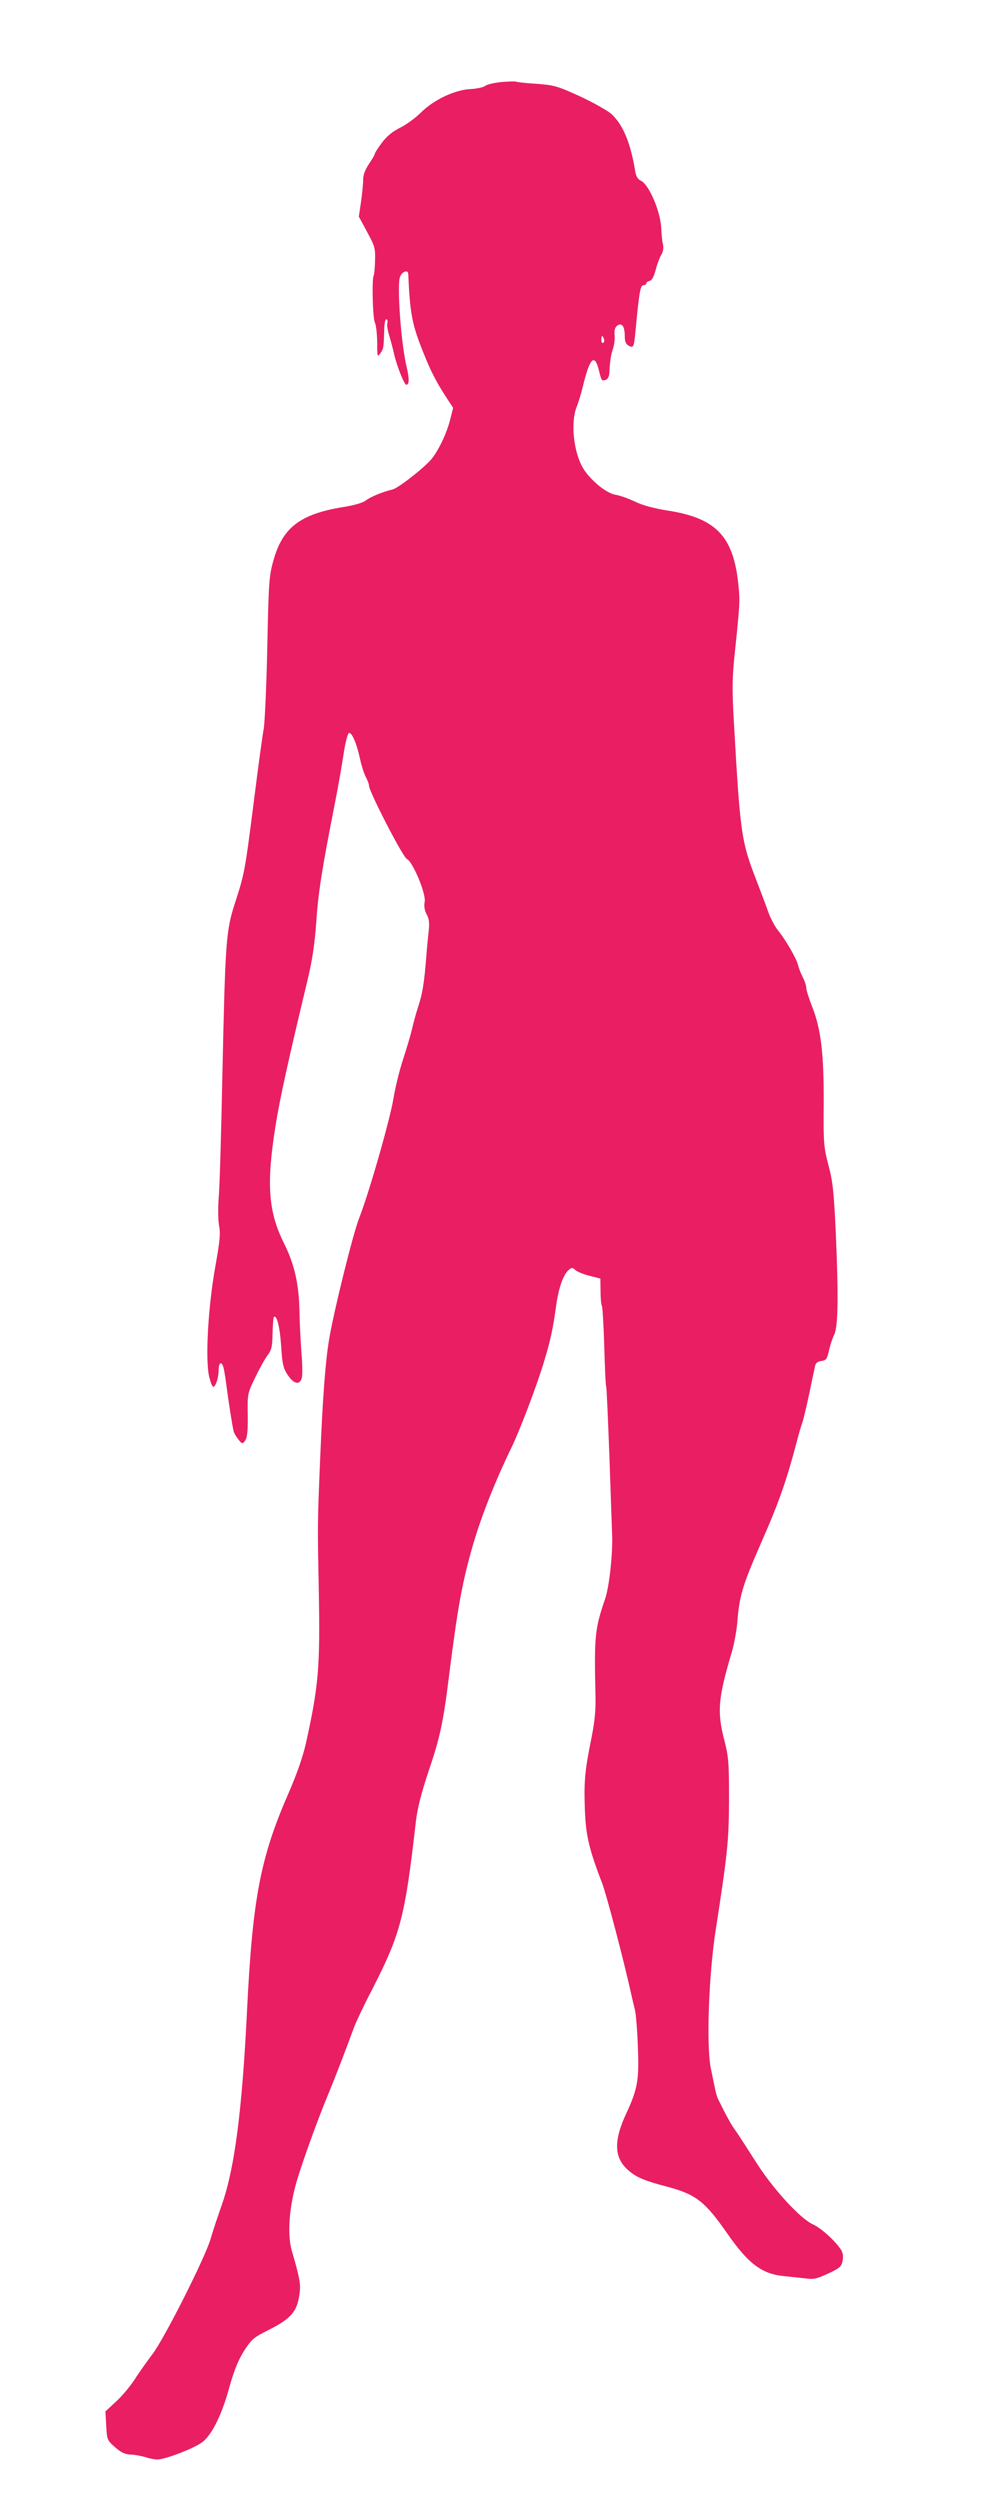 <?xml version="1.0" standalone="no"?>
<!DOCTYPE svg PUBLIC "-//W3C//DTD SVG 20010904//EN"
 "http://www.w3.org/TR/2001/REC-SVG-20010904/DTD/svg10.dtd">
<svg version="1.0" xmlns="http://www.w3.org/2000/svg"
 width="504pt" height="1280pt" viewBox="0 0 504 1280"
 preserveAspectRatio="xMidYMid meet">
<g transform="translate(0,1280) scale(0.1,-0.1)"
fill="#e91e63" stroke="none">
<path d="M2568 12380 c-37 -4 -74 -12 -83 -20 -9 -7 -42 -14 -74 -16 -80 -3
-190 -55 -256 -121 -27 -27 -75 -62 -106 -77 -38 -19 -68 -43 -93 -77 -20 -26
-36 -52 -36 -56 0 -5 -14 -28 -30 -52 -20 -30 -30 -56 -30 -82 0 -21 -5 -72
-11 -113 l-11 -75 42 -78 c39 -72 43 -83 41 -147 -1 -37 -4 -72 -7 -77 -10
-16 -5 -219 6 -240 6 -11 11 -56 12 -100 0 -77 1 -79 16 -58 17 24 17 27 20
122 1 34 6 56 12 52 5 -3 7 -12 4 -19 -3 -8 1 -35 9 -62 8 -27 20 -71 26 -99
14 -60 52 -155 62 -155 15 0 16 30 3 86 -29 114 -52 424 -35 467 11 27 40 38
42 15 9 -205 19 -258 78 -405 38 -96 69 -155 125 -240 l27 -41 -16 -63 c-17
-66 -53 -143 -89 -192 -30 -42 -175 -156 -205 -163 -48 -11 -112 -37 -137 -56
-15 -12 -59 -25 -116 -34 -221 -36 -311 -105 -358 -275 -22 -78 -24 -112 -31
-444 -4 -198 -13 -385 -18 -415 -6 -30 -29 -199 -51 -374 -46 -361 -48 -370
-97 -521 -46 -142 -49 -196 -64 -880 -6 -297 -14 -580 -19 -630 -4 -51 -3
-112 2 -140 8 -41 4 -81 -21 -220 -35 -200 -50 -463 -30 -552 7 -29 16 -53 21
-53 13 0 28 47 28 86 0 19 4 34 10 34 12 0 18 -24 30 -115 10 -78 29 -199 36
-230 2 -11 14 -31 25 -45 20 -24 21 -24 35 -5 10 14 14 48 13 129 -2 109 -1
112 37 191 21 44 49 95 63 114 22 29 26 46 27 113 1 44 4 82 7 85 14 14 31
-52 37 -149 6 -93 11 -114 34 -148 31 -47 62 -53 72 -14 4 15 3 72 -2 128 -4
55 -9 148 -10 206 -2 143 -25 246 -80 356 -80 161 -90 302 -43 599 23 143 67
343 165 750 24 102 36 182 44 295 10 151 30 275 92 590 17 85 38 204 47 264 9
62 22 111 28 113 15 5 40 -53 57 -132 7 -33 20 -74 29 -92 10 -18 17 -38 17
-45 -1 -29 174 -367 194 -376 31 -14 100 -181 91 -220 -4 -20 -1 -41 10 -63
13 -23 15 -45 11 -83 -3 -28 -9 -85 -12 -126 -11 -144 -20 -198 -44 -270 -10
-30 -23 -80 -30 -110 -7 -30 -28 -100 -46 -155 -18 -55 -40 -145 -49 -200 -17
-106 -127 -490 -176 -613 -31 -79 -128 -470 -153 -617 -19 -114 -33 -294 -46
-610 -14 -337 -14 -327 -7 -690 7 -384 -2 -480 -66 -770 -17 -74 -47 -159 -91
-260 -143 -328 -183 -538 -211 -1115 -25 -506 -63 -796 -126 -980 -22 -63 -50
-146 -61 -185 -29 -97 -237 -510 -298 -589 -27 -36 -68 -93 -90 -128 -23 -35
-65 -86 -95 -113 l-55 -51 4 -73 c4 -72 5 -75 45 -110 32 -28 51 -37 82 -38
22 -1 57 -8 77 -14 21 -7 48 -12 62 -11 48 4 191 60 228 90 48 38 97 137 134
270 29 105 53 161 92 217 29 41 42 51 110 85 117 59 148 95 160 185 7 50 2 80
-39 220 -22 74 -16 202 16 325 20 82 109 331 169 475 28 66 97 245 134 347 10
26 50 112 91 190 148 289 169 372 225 861 8 69 27 143 64 255 59 174 76 250
106 492 45 357 68 481 123 672 43 147 113 324 196 495 44 91 126 307 165 433
36 119 47 168 66 305 13 86 36 151 64 174 14 12 19 12 34 -2 9 -8 42 -22 72
-29 l55 -14 1 -65 c0 -35 3 -69 7 -75 3 -6 9 -100 12 -208 3 -109 7 -201 10
-205 2 -5 9 -160 16 -347 6 -186 13 -368 14 -404 5 -97 -14 -274 -36 -337 -52
-152 -56 -188 -49 -493 2 -77 -4 -134 -20 -215 -33 -163 -39 -217 -35 -350 4
-147 19 -215 90 -399 22 -59 109 -389 147 -561 6 -27 15 -66 20 -85 5 -19 12
-103 15 -186 7 -175 -1 -218 -59 -344 -67 -143 -63 -230 13 -294 41 -35 83
-52 198 -82 145 -39 191 -74 306 -239 110 -158 179 -209 297 -219 29 -3 76 -8
103 -11 43 -6 59 -2 117 25 60 28 68 35 74 66 4 23 1 41 -9 57 -32 47 -102
110 -142 128 -67 30 -209 185 -299 329 -44 69 -89 139 -101 155 -19 25 -50 82
-87 158 -5 10 -13 37 -17 60 -5 23 -14 67 -20 97 -24 114 -11 480 25 710 61
395 67 453 68 665 0 191 -2 219 -24 305 -38 147 -32 216 39 454 11 38 23 103
27 145 11 142 26 191 122 411 91 206 130 318 182 515 10 39 23 84 29 100 6 17
22 84 36 150 14 66 27 130 30 142 3 15 14 23 32 25 24 3 29 9 39 53 6 28 18
64 26 80 21 40 23 194 9 520 -10 213 -15 265 -38 350 -24 94 -26 113 -24 319
1 252 -14 379 -60 494 -16 41 -29 82 -29 93 0 11 -8 36 -19 57 -10 20 -21 49
-24 63 -8 33 -67 134 -104 178 -15 19 -38 62 -49 95 -12 34 -41 110 -64 170
-73 190 -79 233 -111 797 -10 177 -9 227 5 360 26 252 27 260 17 354 -26 241
-116 333 -361 371 -69 11 -127 26 -168 46 -34 16 -79 32 -100 35 -46 7 -130
76 -166 137 -48 81 -64 232 -33 311 9 22 24 71 33 109 35 144 59 168 81 82 14
-57 15 -58 37 -50 9 3 16 18 17 33 3 59 7 90 18 124 7 19 11 52 9 72 -2 27 2
40 15 49 23 15 37 -6 37 -56 0 -27 6 -40 20 -48 25 -13 27 -8 35 75 19 203 25
235 41 235 8 0 14 4 14 9 0 5 8 11 18 13 11 3 22 23 31 59 8 30 21 64 29 76 9
16 12 34 7 55 -4 18 -7 53 -8 78 -4 88 -63 226 -105 245 -14 6 -24 22 -28 45
-23 146 -63 242 -122 296 -20 18 -93 59 -162 91 -116 53 -132 57 -221 64 -53
3 -100 8 -105 11 -5 2 -39 1 -76 -2z m525 -1315 c4 -8 2 -17 -3 -20 -6 -4 -10
3 -10 14 0 25 6 27 13 6z"/>
</g>
</svg>
